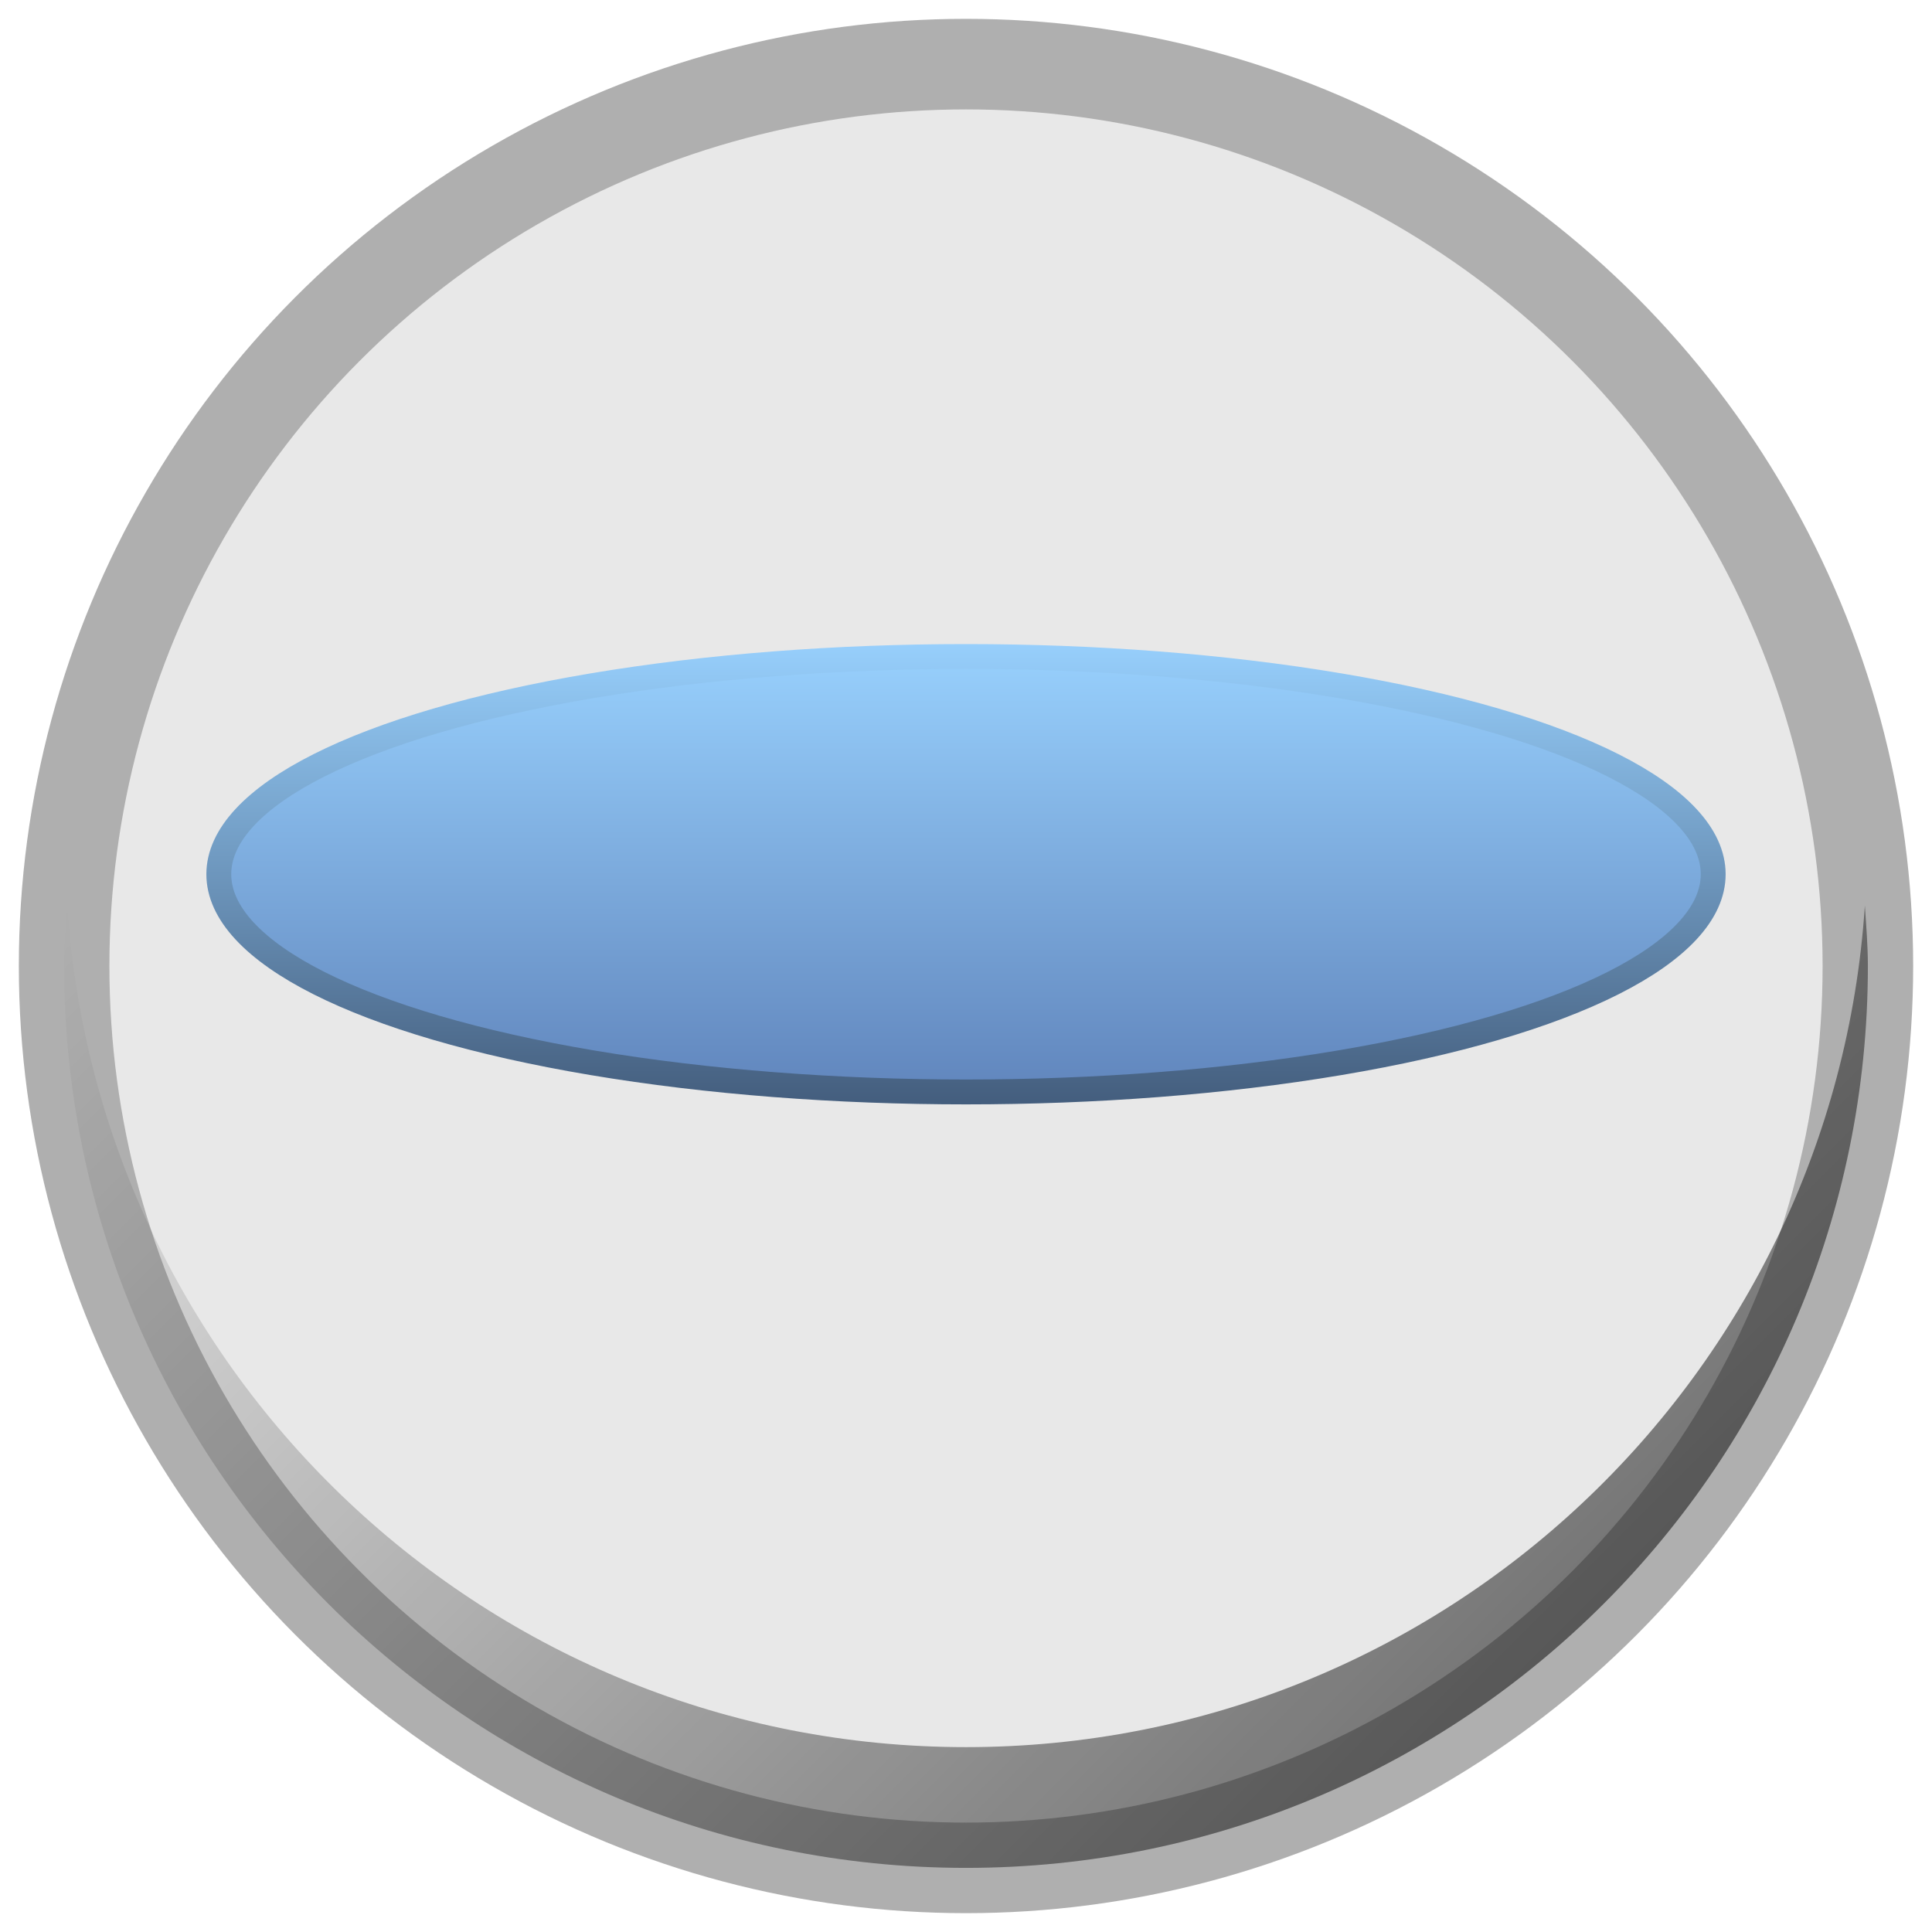 <?xml version="1.0" encoding="utf-8"?>
<!-- Generator: Adobe Illustrator 16.0.0, SVG Export Plug-In . SVG Version: 6.00 Build 0)  -->
<!DOCTYPE svg PUBLIC "-//W3C//DTD SVG 1.1//EN" "http://www.w3.org/Graphics/SVG/1.1/DTD/svg11.dtd">
<svg version="1.1" id="Capa_1" xmlns="http://www.w3.org/2000/svg" xmlns:xlink="http://www.w3.org/1999/xlink" x="0px" y="0px"
	 width="16px" height="16px" viewBox="0 0 16 16" enable-background="new 0 0 16 16" xml:space="preserve">
<linearGradient id="SVGID_1_" gradientUnits="userSpaceOnUse" x1="8" y1="15.469" x2="8" y2="0.531">
	<stop  offset="0" style="stop-color:#E8E8E8"/>
	<stop  offset="0.105" style="stop-color:#E8E8E8"/>
	<stop  offset="1" style="stop-color:#E8E8E8"/>
</linearGradient>
<circle fill="url(#SVGID_1_)" stroke="#AFAFAF" stroke-width="0.75" stroke-miterlimit="10" cx="8" cy="8" r="7.469"/>
<linearGradient id="SVGID_2_" gradientUnits="userSpaceOnUse" x1="3.373" y1="4.683" x2="12.627" y2="13.936">
	<stop  offset="0" style="stop-color:#000000;stop-opacity:0"/>
	<stop  offset="1" style="stop-color:#000000"/>
</linearGradient>
<path opacity="0.5" fill="url(#SVGID_2_)" d="M8,14.469c-3.957,0-7.186-3.078-7.443-6.969C0.545,7.666,0.531,7.831,0.531,8
	c0,4.125,3.344,7.469,7.469,7.469S15.469,12.125,15.469,8c0-0.169-0.014-0.334-0.025-0.5C15.186,11.391,11.956,14.469,8,14.469z"/>
<linearGradient id="SVGID_3_" gradientUnits="userSpaceOnUse" x1="8" y1="9.042" x2="8" y2="6.74">
	<stop  offset="0" style="stop-color:#000000"/>
	<stop  offset="1" style="stop-color:#000000;stop-opacity:0"/>
</linearGradient>
<path opacity="0.3" fill="url(#SVGID_3_)" d="M8,8.042c-2.793,0-5.144-0.55-5.881-1.302c-0.156,0.159-0.244,0.326-0.244,0.5
	c0,0.995,2.742,1.802,6.125,1.802s6.125-0.807,6.125-1.802c0-0.174-0.088-0.341-0.244-0.5C13.144,7.492,10.793,8.042,8,8.042z"/>
<g>
	<linearGradient id="SVGID_4_" gradientUnits="userSpaceOnUse" x1="8" y1="9.042" x2="8" y2="5.438">
		<stop  offset="0.006" style="stop-color:#6186BD"/>
		<stop  offset="1" style="stop-color:#97CFFC"/>
	</linearGradient>
	<linearGradient id="SVGID_5_" gradientUnits="userSpaceOnUse" x1="8" y1="9.145" x2="8" y2="5.335">
		<stop  offset="0.006" style="stop-color:#445E7E"/>
		<stop  offset="1" style="stop-color:#97CFFC"/>
	</linearGradient>
	
		<ellipse fill="url(#SVGID_4_)" stroke="url(#SVGID_5_)" stroke-width="0.206" stroke-miterlimit="10" cx="8" cy="7.24" rx="6.188" ry="1.803"/>
</g>
</svg>
